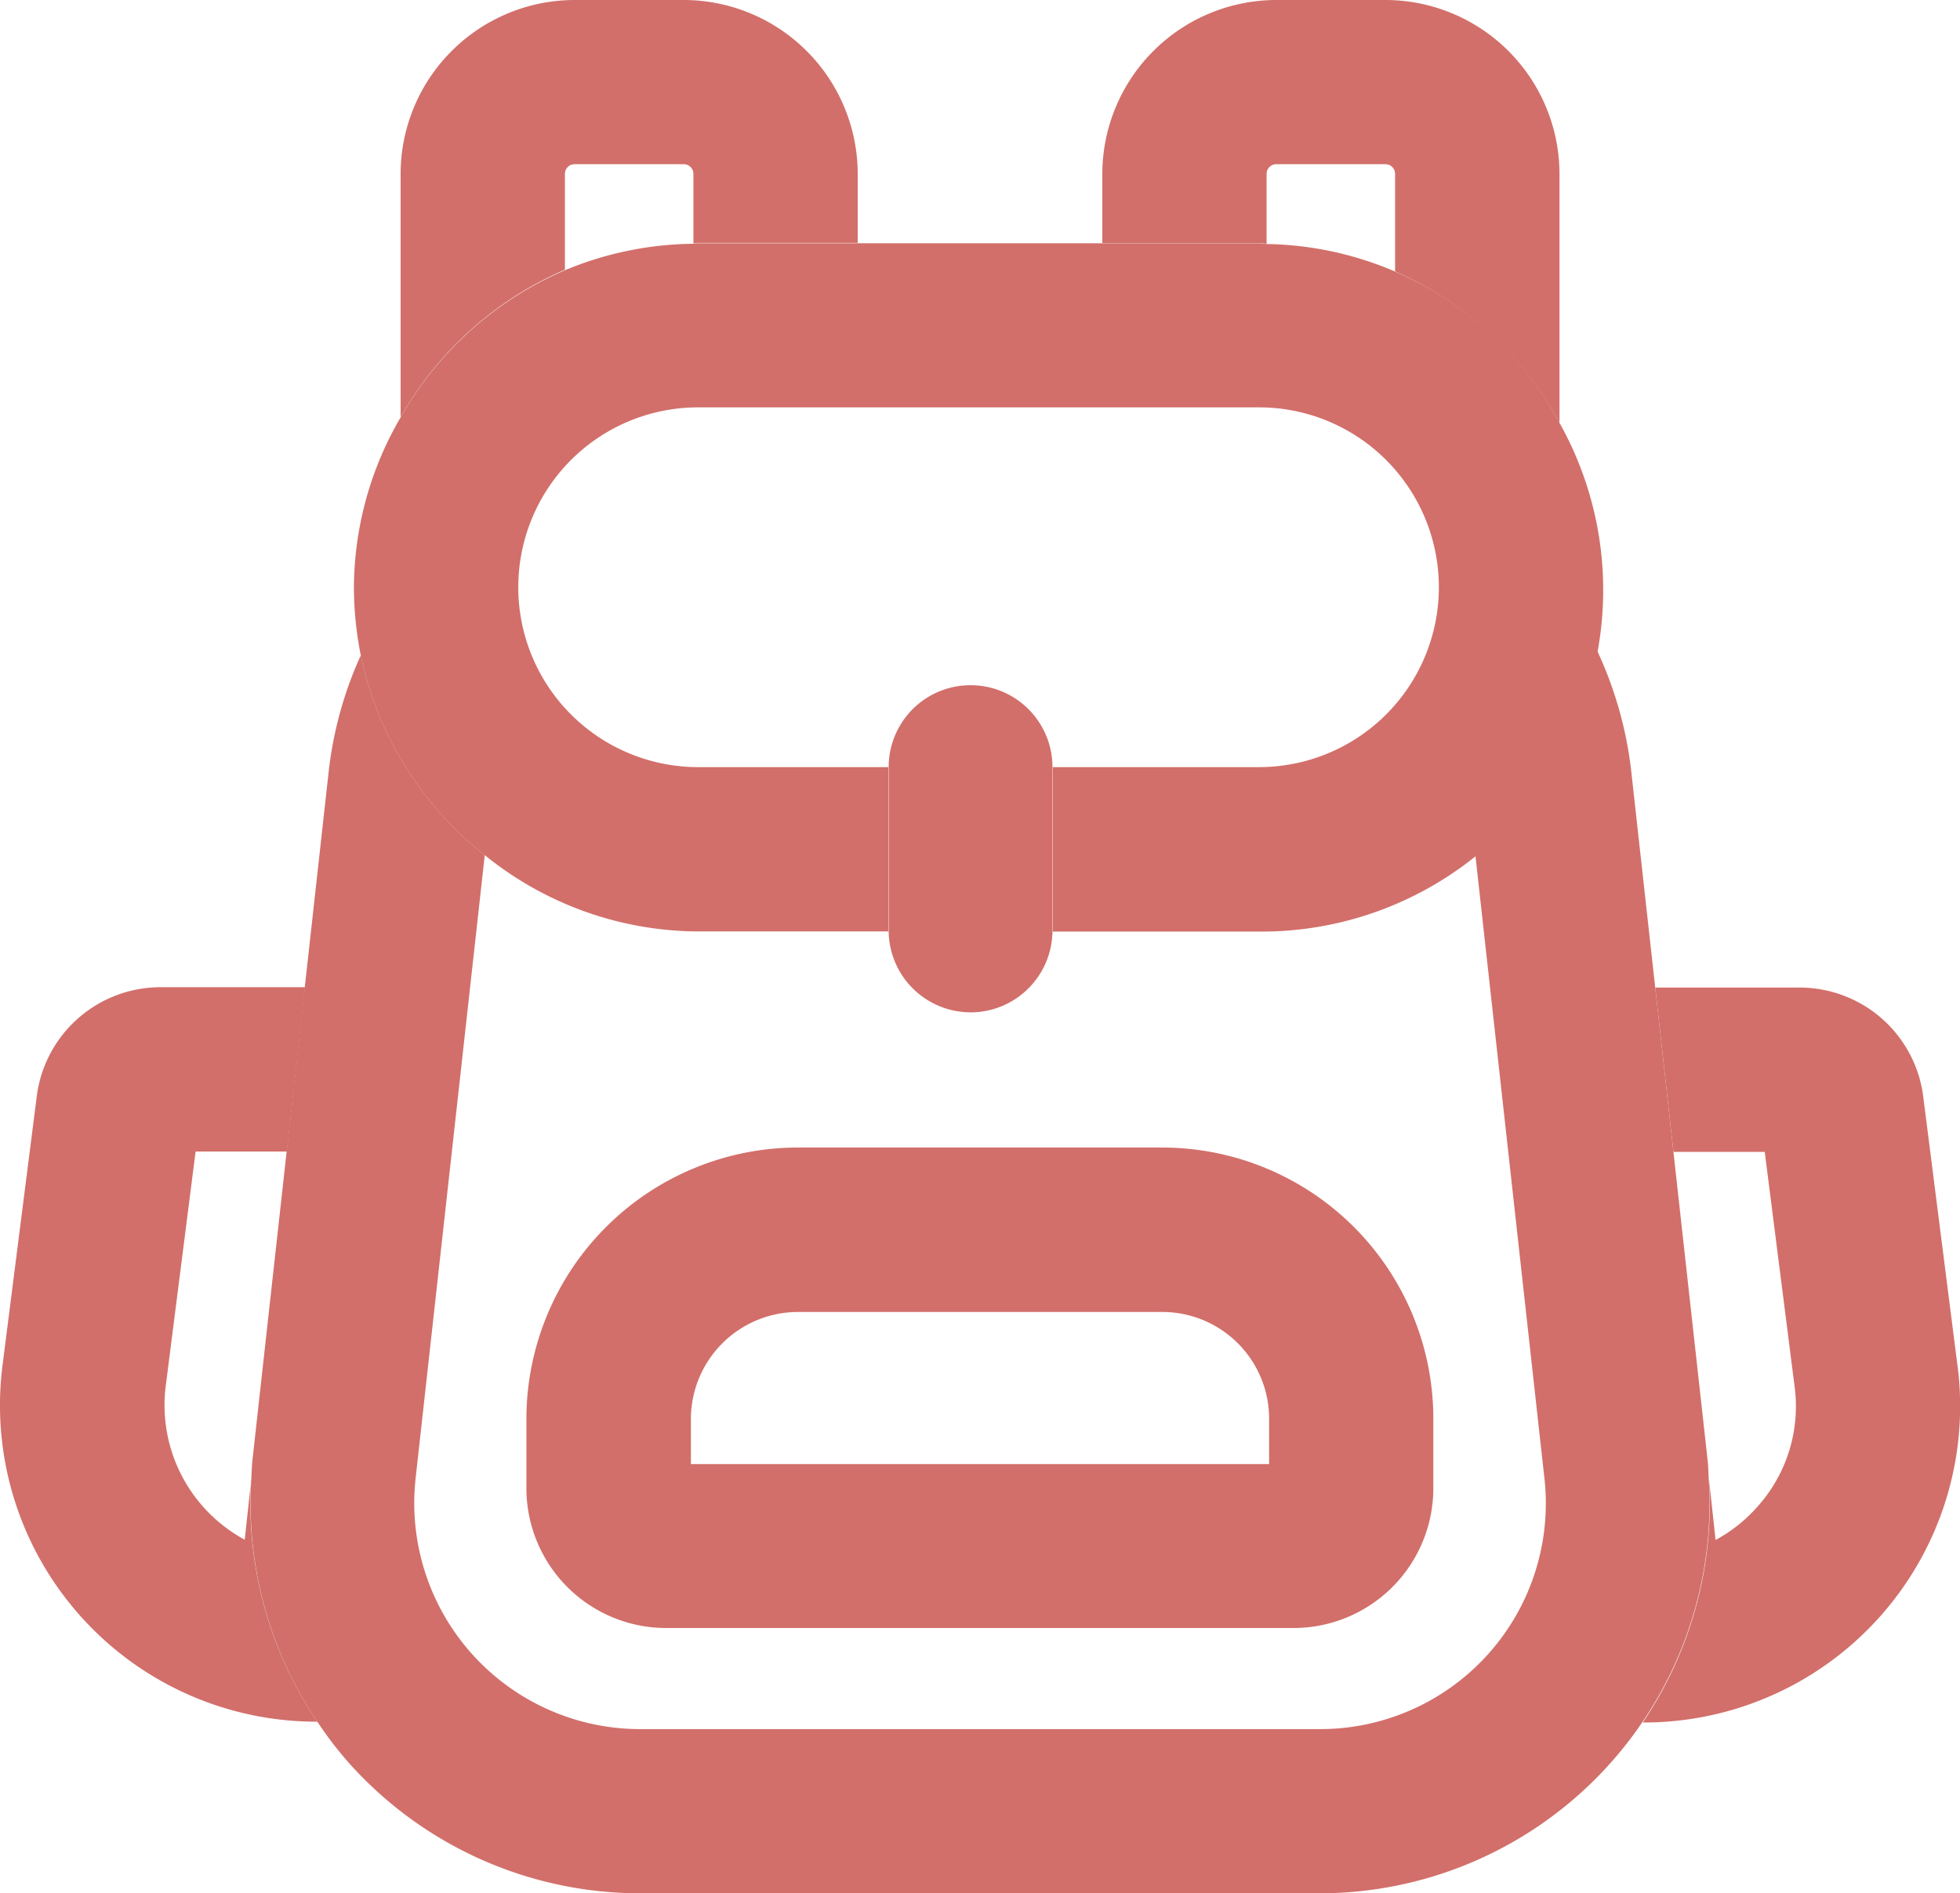 <?xml version="1.0" encoding="UTF-8"?>
<svg xmlns="http://www.w3.org/2000/svg" xmlns:xlink="http://www.w3.org/1999/xlink" id="Groupe_156" data-name="Groupe 156" width="45.09" height="43.564" viewBox="0 0 45.09 43.564">
  <defs>
    <clipPath id="clip-path">
      <rect id="Rectangle_56" data-name="Rectangle 56" width="45.09" height="43.564" fill="#d26f6a"></rect>
    </clipPath>
  </defs>
  <g id="Groupe_111" data-name="Groupe 111" clip-path="url(#clip-path)">
    <path id="Tracé_706" data-name="Tracé 706" d="M34.251,6.211V4a.223.223,0,0,1,.222-.222h2.513A.223.223,0,0,1,37.207,4V5.6c.038,0,.073-.011.11-.011h3.67V4a4.008,4.008,0,0,0-4-4H34.471a4.008,4.008,0,0,0-4,4v5.6a7.953,7.953,0,0,1,3.783-3.395" transform="translate(-21.255)" fill="#d26f6a"></path>
    <path id="Tracé_707" data-name="Tracé 707" d="M87.457,5.591c.06,0,.117.017.177.018V4a.223.223,0,0,1,.222-.222h2.513A.222.222,0,0,1,90.59,4V6.244a7.942,7.942,0,0,1,3.782,3.485V4a4.008,4.008,0,0,0-4-4H87.855a4.008,4.008,0,0,0-4,4V5.591Z" transform="translate(-58.496)" fill="#d26f6a"></path>
    <path id="Tracé_708" data-name="Tracé 708" d="M132.208,83.827l-.789-6.2a2.868,2.868,0,0,0-2.839-2.5h-3.325l.419,3.781h2.1l.687,5.4a3.452,3.452,0,0,1-.845,2.753,3.5,3.5,0,0,1-.973.777l-.152-1.4a8.975,8.975,0,0,1-1.524,5.6h.023a7.28,7.28,0,0,0,7.221-8.2" transform="translate(-87.176 -52.404)" fill="#d26f6a"></path>
    <path id="Tracé_709" data-name="Tracé 709" d="M5.779,86.456,5.63,87.832A3.52,3.52,0,0,1,3.812,84.3L4.5,78.9h2.1l.419-3.781H3.688a2.872,2.872,0,0,0-2.841,2.5l-.789,6.2a7.28,7.28,0,0,0,7.223,8.2H7.3a8.983,8.983,0,0,1-1.526-5.567" transform="translate(0 -52.404)" fill="#d26f6a"></path>
    <path id="Tracé_710" data-name="Tracé 710" d="M52.607,68.522c-.008-.142-.008-.283-.025-.424L51.795,61l-.419-3.781-.557-5.027a8.932,8.932,0,0,0-.785-2.735,7.882,7.882,0,0,1-2.8,4.673l1.594,14.387a5.193,5.193,0,0,1-5.162,5.768H28.023a5.2,5.2,0,0,1-5.164-5.768L24.45,54.175a7.9,7.9,0,0,1-2.851-4.6,8.851,8.851,0,0,0-.732,2.608l-.557,5.027L19.892,61l-.787,7.1c-.017.152-.017.3-.027.452A8.98,8.98,0,0,0,20.6,74.118a8.772,8.772,0,0,0,.735.957,8.985,8.985,0,0,0,6.686,2.988H43.663a8.971,8.971,0,0,0,8.944-9.541" transform="translate(-13.298 -34.499)" fill="#d26f6a"></path>
    <path id="Tracé_711" data-name="Tracé 711" d="M29.938,32.569a7.842,7.842,0,0,0,4.91,1.756h4.38c0-.01-.005-.018-.005-.028V30.572c0-.01.005-.018.005-.028h-4.38a4.139,4.139,0,1,1,0-8.278h12.9a4.139,4.139,0,1,1,0,8.278H43c0,.01.005.018.005.028V34.3c0,.01-.005.018-.005.028h4.749a7.859,7.859,0,0,0,6.916-11.7,7.771,7.771,0,0,0-6.738-4.12c-.06,0-.117-.018-.177-.018h-12.9c-.039,0-.073.01-.11.012a7.863,7.863,0,0,0-2.956.608A7.946,7.946,0,0,0,28,22.5a7.817,7.817,0,0,0-1.072,3.9,8,8,0,0,0,.158,1.571,7.9,7.9,0,0,0,2.852,4.6" transform="translate(-18.786 -12.893)" fill="#d26f6a"></path>
    <path id="Tracé_712" data-name="Tracé 712" d="M46.3,87.316a6.25,6.25,0,0,0-6.242,6.242v1.6a3.218,3.218,0,0,0,3.214,3.214H57.707a3.218,3.218,0,0,0,3.215-3.214V93.55a6.241,6.241,0,0,0-6.234-6.234H46.3M57.142,94.6h-13.3V93.558A2.466,2.466,0,0,1,46.306,91.1h8.383a2.457,2.457,0,0,1,2.455,2.454V94.6Z" transform="translate(-27.948 -60.912)" fill="#d26f6a"></path>
    <path id="Tracé_713" data-name="Tracé 713" d="M69.481,59.716a1.886,1.886,0,0,0,1.884-1.862c0-.01,0-.018,0-.028V54.1c0-.01,0-.018,0-.028a1.884,1.884,0,0,0-3.768,0c0,.01,0,.018,0,.028v3.725c0,.01,0,.018,0,.028a1.886,1.886,0,0,0,1.884,1.862" transform="translate(-47.153 -36.422)" fill="#d26f6a"></path>
  </g>
</svg>
